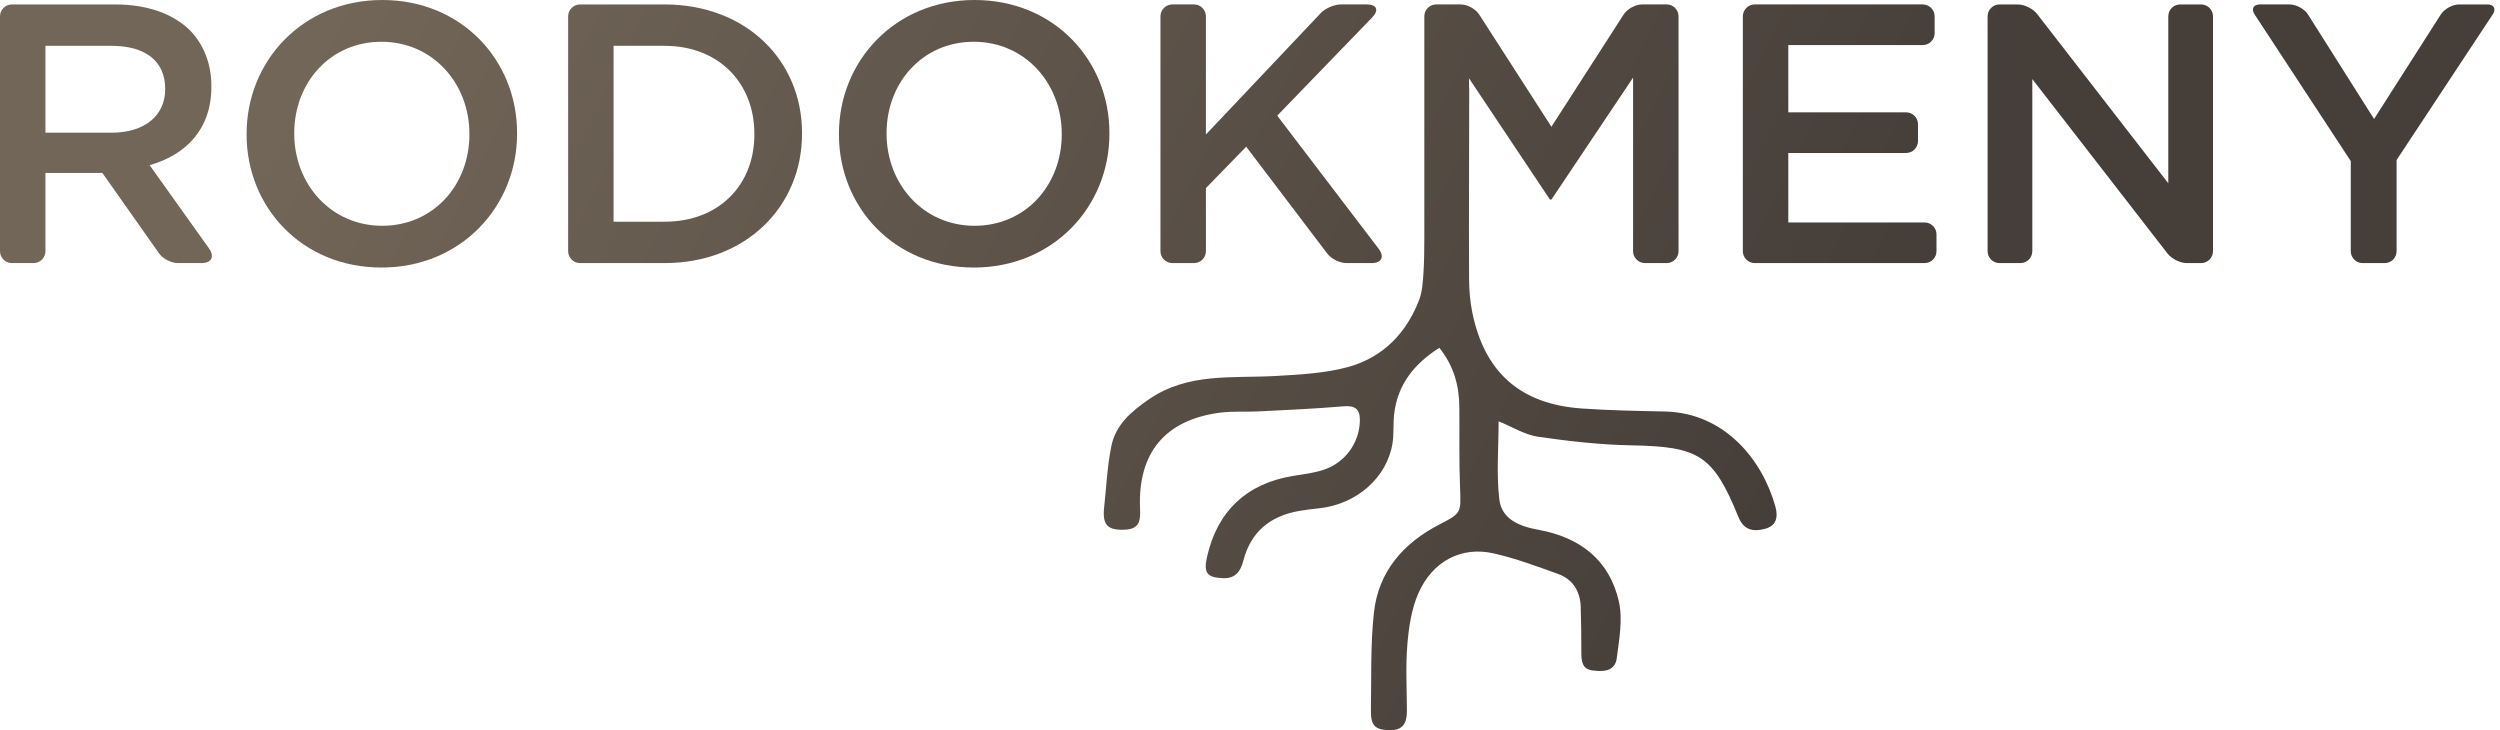 <svg width="202" height="59" viewBox="0 0 202 59" fill="none" xmlns="http://www.w3.org/2000/svg">
<path d="M134.497 33.248C132.274 33.203 130.048 33.161 127.832 33.008C122.858 32.666 119.952 30.106 118.96 25.236C118.779 24.348 118.706 23.424 118.701 22.515C118.677 17.508 118.712 12.396 118.713 7.254C118.713 7.134 118.706 7.023 118.697 6.918V6.329L125.235 16.123H125.355L131.953 6.27V20.295C131.953 20.827 132.385 21.258 132.917 21.258H134.663C135.195 21.258 135.626 20.827 135.626 20.295V1.322C135.626 0.789 135.195 0.358 134.663 0.358H132.678C132.146 0.358 131.482 0.721 131.193 1.168L125.355 10.241L119.516 1.168C119.229 0.721 118.563 0.358 118.033 0.358H116.048C115.516 0.358 115.085 0.789 115.085 1.322V19.276C115.08 20.226 115.081 21.025 115.015 22.056C114.97 22.75 114.923 23.56 114.676 24.21C113.639 26.934 111.72 28.89 108.927 29.654C107.045 30.168 105.029 30.266 103.064 30.379C99.567 30.579 96.004 30.084 92.823 32.27C91.371 33.269 90.147 34.331 89.796 36.048C89.466 37.665 89.394 39.336 89.215 40.984C89.058 42.438 89.502 42.868 90.924 42.797C92.148 42.735 92.151 41.954 92.115 41.05C91.934 36.578 94.163 33.909 98.598 33.341C99.617 33.211 100.661 33.295 101.691 33.242C103.983 33.124 106.278 33.026 108.564 32.829C109.533 32.745 109.897 33.099 109.878 34.004C109.841 35.777 108.69 37.392 106.945 37.961C106.159 38.217 105.32 38.32 104.499 38.452C100.753 39.053 98.362 41.288 97.53 44.989C97.235 46.299 97.516 46.667 98.831 46.717C99.813 46.754 100.236 46.18 100.458 45.315C101.06 42.981 102.623 41.694 104.956 41.287C105.502 41.192 106.054 41.127 106.606 41.068C109.597 40.746 112.057 38.604 112.51 35.85C112.638 35.072 112.558 34.262 112.646 33.475C112.918 31.052 114.285 29.386 116.297 28.102C117.478 29.579 117.896 31.162 117.915 32.871C117.938 35.055 117.882 37.242 117.972 39.422C118.054 41.427 118.077 41.47 116.333 42.364C113.395 43.871 111.377 46.169 111.013 49.504C110.729 52.099 110.814 54.735 110.77 57.353C110.748 58.642 111.101 58.961 112.243 58.998C113.375 59.035 113.685 58.406 113.679 57.426C113.67 55.638 113.567 53.84 113.716 52.064C113.832 50.666 114.048 49.197 114.607 47.931C115.756 45.33 118.083 44.128 120.675 44.711C122.445 45.109 124.165 45.754 125.879 46.369C127.083 46.801 127.681 47.765 127.723 49.038C127.763 50.268 127.768 51.5 127.773 52.732C127.776 53.405 127.828 54.06 128.667 54.17C129.531 54.283 130.498 54.269 130.636 53.173C130.827 51.661 131.13 50.05 130.807 48.611C130.05 45.243 127.652 43.413 124.304 42.807C122.805 42.536 121.341 41.976 121.146 40.36C120.9 38.314 121.087 36.216 121.087 34.04C122.221 34.502 123.206 35.133 124.26 35.286C126.761 35.65 129.293 35.937 131.817 35.983C137.275 36.084 138.424 36.761 140.469 41.781C140.902 42.845 141.658 42.973 142.586 42.736C143.524 42.497 143.685 41.801 143.458 40.963C142.447 37.242 139.409 33.347 134.497 33.248Z" fill="url(#paint0_linear_19_520)"/>
<path d="M12.092 13.346C15.019 12.51 17.079 10.45 17.079 7.016V6.957C17.079 5.135 16.451 3.583 15.347 2.448C14.003 1.135 11.943 0.359 9.316 0.359H0.963C0.431 0.359 0 0.79 0 1.322V20.295C0 20.827 0.431 21.258 0.963 21.258H2.709C3.241 21.258 3.672 20.827 3.672 20.295V13.973H8.27L12.851 20.471C13.157 20.906 13.837 21.258 14.369 21.258H16.291C17.088 21.258 17.359 20.732 16.896 20.082L12.092 13.346ZM3.672 10.719V3.703H9.017C11.734 3.703 13.346 4.926 13.346 7.166V7.226C13.346 9.345 11.674 10.719 9.047 10.719H3.672Z" fill="url(#paint1_linear_19_520)"/>
<path d="M30.883 0C24.463 0 19.925 4.926 19.925 10.808V10.868C19.925 16.75 24.404 21.617 30.822 21.617C37.242 21.617 41.78 16.691 41.78 10.808V10.748C41.78 4.867 37.302 0 30.883 0ZM37.928 10.869C37.928 14.929 35.032 18.243 30.882 18.243C26.732 18.243 23.776 14.869 23.776 10.809V10.748C23.776 6.688 26.672 3.374 30.822 3.374C34.972 3.374 37.928 6.748 37.928 10.809L37.928 10.869Z" fill="url(#paint2_linear_19_520)"/>
<path d="M53.698 0.359H46.868C46.336 0.359 45.905 0.79 45.905 1.322V20.295C45.905 20.827 46.336 21.258 46.868 21.258H53.698C60.266 21.258 64.804 16.691 64.804 10.809V10.748C64.804 4.867 60.266 0.359 53.698 0.359ZM60.953 10.869C60.953 14.958 58.086 17.914 53.698 17.914H49.577V3.703H53.698C58.086 3.703 60.953 6.718 60.953 10.809V10.869Z" fill="url(#paint3_linear_19_520)"/>
<path d="M89.641 10.748C89.641 4.867 85.162 0 78.743 0C72.324 0 67.786 4.927 67.786 10.809V10.869C67.786 16.75 72.264 21.617 78.683 21.617C85.103 21.617 89.641 16.691 89.641 10.809V10.748ZM85.789 10.869C85.789 14.929 82.893 18.243 78.743 18.243C74.593 18.243 71.636 14.869 71.636 10.809V10.748C71.636 6.688 74.532 3.374 78.683 3.374C82.833 3.374 85.789 6.748 85.789 10.809L85.789 10.869Z" fill="url(#paint4_linear_19_520)"/>
<path d="M94.728 21.258H96.474C97.007 21.258 97.438 20.827 97.438 20.295V15.198L100.692 11.854L107.246 20.491C107.567 20.915 108.259 21.258 108.791 21.258H110.832C111.629 21.258 111.884 20.744 111.401 20.109L103.2 9.345L110.884 1.397C111.439 0.824 111.241 0.358 110.443 0.358H108.342C107.811 0.358 107.084 0.672 106.717 1.058L97.437 10.868V1.322C97.437 0.789 97.006 0.358 96.474 0.358H94.728C94.196 0.358 93.765 0.789 93.765 1.322V20.295C93.765 20.827 94.196 21.258 94.728 21.258Z" fill="url(#paint5_linear_19_520)"/>
<path d="M155.504 17.974H144.495V12.361H154.011C154.543 12.361 154.974 11.93 154.974 11.398V10.04C154.974 9.508 154.543 9.076 154.011 9.076H144.495V3.642H155.355C155.887 3.642 156.318 3.211 156.318 2.679V1.322C156.318 0.789 155.887 0.358 155.355 0.358H141.785C141.254 0.358 140.822 0.789 140.822 1.322V20.295C140.822 20.827 141.254 21.258 141.785 21.258H155.504C156.037 21.258 156.468 20.827 156.468 20.295V18.938C156.468 18.405 156.037 17.974 155.504 17.974Z" fill="url(#paint6_linear_19_520)"/>
<path d="M177.848 0.359H176.161C175.629 0.359 175.198 0.79 175.198 1.322V14.81L164.591 1.12C164.266 0.699 163.57 0.359 163.038 0.359H161.561C161.029 0.359 160.598 0.79 160.598 1.322V20.295C160.598 20.827 161.029 21.258 161.561 21.258H163.247C163.779 21.258 164.21 20.827 164.21 20.295V6.39L175.146 20.497C175.471 20.918 176.166 21.258 176.699 21.258H177.848C178.379 21.258 178.81 20.827 178.81 20.295V1.322C178.81 0.79 178.379 0.359 177.848 0.359Z" fill="url(#paint7_linear_19_520)"/>
<path d="M200.982 0.359H198.699C198.167 0.359 197.502 0.722 197.217 1.17L191.824 9.614L186.487 1.172C186.202 0.723 185.541 0.358 185.008 0.358H182.606C182.074 0.358 181.879 0.719 182.171 1.164L189.943 13.017V20.295C189.943 20.827 190.374 21.258 190.906 21.258H192.682C193.214 21.258 193.645 20.827 193.645 20.295V12.928L201.414 1.162C201.708 0.718 201.514 0.359 200.982 0.359Z" fill="url(#paint8_linear_19_520)"/>
<defs>
<linearGradient id="paint0_linear_19_520" x1="34.633" y1="-15.226" x2="143.4" y2="39.873" gradientUnits="userSpaceOnUse">
<stop stop-color="#726658"/>
<stop offset="1" stop-color="#463E39"/>
</linearGradient>
<linearGradient id="paint1_linear_19_520" x1="18.256" y1="16.865" x2="127.022" y2="71.964" gradientUnits="userSpaceOnUse">
<stop stop-color="#726658"/>
<stop offset="1" stop-color="#463E39"/>
</linearGradient>
<linearGradient id="paint2_linear_19_520" x1="23.27" y1="6.967" x2="132.037" y2="62.066" gradientUnits="userSpaceOnUse">
<stop stop-color="#726658"/>
<stop offset="1" stop-color="#463E39"/>
</linearGradient>
<linearGradient id="paint3_linear_19_520" x1="27.528" y1="-1.437" x2="136.294" y2="53.661" gradientUnits="userSpaceOnUse">
<stop stop-color="#726658"/>
<stop offset="1" stop-color="#463E39"/>
</linearGradient>
<linearGradient id="paint4_linear_19_520" x1="33.044" y1="-12.327" x2="141.811" y2="42.773" gradientUnits="userSpaceOnUse">
<stop stop-color="#726658"/>
<stop offset="1" stop-color="#463E39"/>
</linearGradient>
<linearGradient id="paint5_linear_19_520" x1="37.928" y1="-21.97" x2="146.696" y2="33.13" gradientUnits="userSpaceOnUse">
<stop stop-color="#726658"/>
<stop offset="1" stop-color="#463E39"/>
</linearGradient>
<linearGradient id="paint6_linear_19_520" x1="47.309" y1="-40.488" x2="156.076" y2="14.611" gradientUnits="userSpaceOnUse">
<stop stop-color="#726658"/>
<stop offset="1" stop-color="#463E39"/>
</linearGradient>
<linearGradient id="paint7_linear_19_520" x1="51.626" y1="-49.008" x2="160.392" y2="6.091" gradientUnits="userSpaceOnUse">
<stop stop-color="#726658"/>
<stop offset="1" stop-color="#463E39"/>
</linearGradient>
<linearGradient id="paint8_linear_19_520" x1="56.98" y1="-59.582" x2="165.748" y2="-4.483" gradientUnits="userSpaceOnUse">
<stop stop-color="#726658"/>
<stop offset="1" stop-color="#463E39"/>
</linearGradient>
</defs>
</svg>
